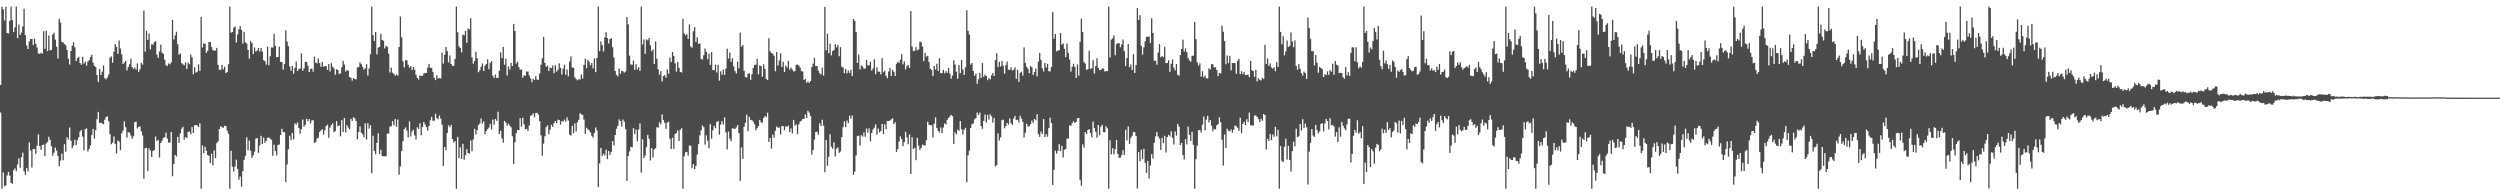 <?xml version="1.0" encoding="UTF-8"?>
<svg xmlns="http://www.w3.org/2000/svg" width="1920" height="150">
  <path d="M0 65.220h1v21.179H0zM1 5.047h1v139.911H1zM2 7.139h1v125.287H2zM3 15.740h1v127.389H3zM4 5.049h1v137.267H4zM5 25.367h1v109.350H5zM6 25.669h1v106.336H6zM7 16.065h1v118.757H7zM8 5.049h1v135.461H8zM9 15.424h1v125.738H9zM10 24.625h1v106.136H10zM11 20.943h1v108.412H11zM12 5.047h1v126.420H12zM13 29.299h1v97.086H13zM14 18.880h1v102.737H14zM15 26.793h1v102.039H15zM16 25.047h1v95.731H16zM17 20.267h1v96.997H17zM18 6.727h1v124.786H18zM19 27.036h1v107.210H19zM20 34.937h1v94.136H20zM21 37.630h1v94.006H21zM22 31.760h1v77.656H22zM23 29.890h1v85.763H23zM24 29.906h1v98.778H24zM25 34.586h1v79.879H25zM26 29.711h1v84.825H26zM27 33.657h1v84.507H27zM28 36.486h1v75.386H28zM29 40.995h1v62.222H29zM30 41.428h1v70.753H30zM31 40.443h1v74.564H31zM32 41.240h1v70.131H32zM33 23.955h1v87.033H33zM34 37.424h1v82.461H34zM35 23.611h1v86.644H35zM36 39.283h1v69.702H36zM37 27.225h1v77.830H37zM38 38.569h1v68.888H38zM39 38.470h1v73.852H39zM40 26.612h1v92.994H40zM41 25.111h1v92.124H41zM42 30.412h1v82.900H42zM43 35.902h1v79.821H43zM44 44.948h1v74.830H44zM45 14.440h1v113.266H45zM46 17.274h1v106.139H46zM47 32.185h1v85.839H47zM48 32.632h1v90.419H48zM49 33.755h1v77.004H49zM50 34.829h1v81.721H50zM51 38.420h1v67.036H51zM52 45.026h1v62.186H52zM53 49.551h1v48.379H53zM54 39.221h1v68.899H54zM55 35.065h1v78.741H55zM56 32.476h1v79.373H56zM57 36.420h1v70.888H57zM58 46.834h1v64.646H58zM59 44.698h1v62.996H59zM60 43.639h1v61.829H60zM61 48.363h1v52.653H61zM62 49.736h1v50.101H62zM63 43.632h1v61.273H63zM64 48.864h1v66.663H64zM65 47.237h1v51.932H65zM66 50.400h1v48.164H66zM67 47.276h1v69.050H67zM68 46.303h1v68.123H68zM69 43.826h1v67.823H69zM70 42.014h1v61.726H70zM71 48.070h1v50.941H71zM72 50.544h1v55.965H72zM73 51.528h1v48.434H73zM74 57.536h1v34.028H74zM75 63.050h1v22.859H75zM76 52.876h1v41.586H76zM77 57.555h1v36.651H77zM78 55.030h1v39.741H78zM79 50.274h1v45.225H79zM80 60.123h1v31.845H80zM81 60.926h1v28.911H81zM82 59.402h1v29.899H82zM83 57.140h1v35.928H83zM84 44.215h1v58.883H84zM85 43.320h1v67.453H85zM86 48.255h1v61.362H86zM87 39.713h1v65.024H87zM88 33.911h1v76.606H88zM89 36.102h1v81.774H89zM90 41.345h1v66.590H90zM91 31.149h1v77.590H91zM92 37.196h1v78.093H92zM93 41.737h1v60.600H93zM94 49.221h1v51.012H94zM95 48.074h1v45.166H95zM96 46.813h1v50.874H96zM97 54.128h1v51.591H97zM98 51.530h1v49.973H98zM99 49.345h1v52.499H99zM100 45.055h1v58.970H100zM101 51.492h1v55.031H101zM102 52.963h1v51.781H102zM103 51.908h1v41.952H103zM104 53.416h1v39.963H104zM105 48.772h1v49.851H105zM106 55.199h1v42.353H106zM107 53.270h1v43.729H107zM108 48.253h1v52.634H108zM109 49.681h1v54.349H109zM110 8.084h1v129.176H110zM111 39.695h1v74.145H111zM112 23.705h1v89.876H112zM113 30.595h1v100.849H113zM114 25.774h1v88.203H114zM115 37.944h1v77.716H115zM116 34.010h1v86.560H116zM117 34.371h1v81.630H117zM118 32.419h1v82.760H118zM119 31.609h1v73.293H119zM120 41.924h1v66.535H120zM121 44.458h1v63.014H121zM122 39.491h1v81.483H122zM123 34.268h1v75.564H123zM124 40.411h1v67.594H124zM125 41.423h1v64.415H125zM126 45.884h1v59.460H126zM127 50.024h1v51.870H127zM128 50.784h1v55.729H128zM129 48.711h1v60.829H129zM130 49.402h1v60.121H130zM131 47.857h1v53.523H131zM132 15.367h1v120.025H132zM133 30.297h1v95.777H133zM134 27.175h1v91.836H134zM135 24.390h1v95.759H135zM136 33.923h1v71.185H136zM137 42.007h1v67.842H137zM138 41.071h1v61.403H138zM139 48.477h1v50.346H139zM140 49.365h1v48.011H140zM141 50.173h1v57.096H141zM142 47.916h1v57.285H142zM143 52.950h1v53.115H143zM144 48.015h1v53.282H144zM145 49.283h1v51.767H145zM146 41.883h1v61.254H146zM147 44.019h1v53.465H147zM148 57.037h1v45.042H148zM149 51.611h1v44.633H149zM150 55.758h1v40.268H150zM151 55.021h1v41.316H151zM152 49.388h1v48.192H152zM153 54.474h1v40.240H153zM154 13.039h1v131.920H154zM155 36.456h1v75.280H155zM156 33.204h1v84.365H156zM157 33.733h1v79.002H157zM158 40.601h1v75.267H158zM159 38.958h1v80.158H159zM160 32.327h1v87.391H160zM161 32.275h1v92.948H161zM162 35.948h1v82.140H162zM163 38.493h1v88.419H163zM164 38.940h1v76.567H164zM165 38.770h1v82.651H165zM166 36.758h1v73.152H166zM167 49.839h1v58.698H167zM168 53.627h1v45.441H168zM169 53.602h1v43.321H169zM170 49.796h1v47.956H170zM171 53.263h1v44.884H171zM172 51.237h1v45.331H172zM173 56.069h1v40.794H173zM174 55.357h1v44.987H174zM175 49.310h1v53.463H175zM176 5.047h1v139.911H176zM177 25.024h1v90.773H177zM178 24.532h1v103.532H178zM179 21.311h1v110.440H179zM180 20.238h1v107.640H180zM181 32.597h1v90.032H181zM182 26.427h1v103.246H182zM183 22.412h1v115.567H183zM184 20.080h1v115.445H184zM185 22.959h1v120.380H185zM186 33.456h1v98.016H186zM187 24.477h1v98.247H187zM188 32.515h1v87.201H188zM189 33.469h1v71.938H189zM190 38.271h1v77.256H190zM191 45.078h1v62.909H191zM192 31.526h1v84.241H192zM193 33.085h1v88.093H193zM194 41.451h1v77.901H194zM195 36.525h1v79.890H195zM196 39.537h1v66.910H196zM197 38.811h1v67.153H197zM198 36.758h1v80.568H198zM199 39.510h1v72.140H199zM200 36.926h1v67.361H200zM201 39.555h1v71.076H201zM202 46.216h1v59.485H202zM203 47.005h1v62.669H203zM204 49.674h1v58.425H204zM205 35.811h1v70.030H205zM206 50.107h1v55.512H206zM207 43.211h1v63.250H207zM208 36.477h1v70.840H208zM209 36.559h1v83.049H209zM210 26.010h1v85.088H210zM211 35.211h1v80.790H211zM212 43.957h1v75.317H212zM213 43.730h1v67.638H213zM214 35.712h1v75.219H214zM215 47.436h1v56.182H215zM216 47.752h1v51.160H216zM217 53.503h1v47.894H217zM218 49.043h1v52.545H218zM219 23.229h1v116.549H219zM220 31.961h1v94.360H220zM221 35.536h1v79.151H221zM222 51.118h1v53.134H222zM223 54.263h1v53.381H223zM224 50.613h1v51.556H224zM225 56.673h1v50.376H225zM226 52.032h1v42.756H226zM227 47.321h1v48.455H227zM228 54.565h1v39.496H228zM229 53.080h1v45.180H229zM230 52.597h1v50.103H230zM231 41.064h1v58.189H231zM232 54.357h1v37.455H232zM233 52.455h1v44.832H233zM234 47.575h1v48.217H234zM235 47.397h1v43.847H235zM236 50.427h1v42.644H236zM237 55.314h1v36.136H237zM238 52.961h1v41.836H238zM239 52.565h1v39.929H239zM240 55.039h1v37.233H240zM241 43.446h1v66.388H241zM242 48.033h1v61.042H242zM243 48.706h1v57.643H243zM244 44.975h1v60.829H244zM245 48.457h1v52.799H245zM246 51.297h1v48.913H246zM247 47.591h1v51.616H247zM248 51.265h1v52.092H248zM249 50.784h1v49.203H249zM250 50.720h1v46.097H250zM251 53.577h1v42.206H251zM252 49.228h1v56.548H252zM253 54.886h1v43.097H253zM254 48.466h1v47.587H254zM255 51.210h1v43.470H255zM256 52.576h1v48.940H256zM257 57.333h1v43.383H257zM258 53.194h1v39.867H258zM259 53.719h1v43.232H259zM260 56.841h1v39.531H260zM261 56.310h1v48.377H261zM262 51.665h1v40.632H262zM263 46.692h1v54.655H263zM264 49.603h1v41.021H264zM265 54.955h1v46.807H265zM266 53.705h1v42.461H266zM267 54.321h1v43.648H267zM268 59.189h1v40.208H268zM269 59.715h1v31.479H269zM270 61.963h1v30.927H270zM271 59.905h1v30.137H271zM272 60.702h1v30.252H272zM273 60.905h1v32.049H273zM274 51.867h1v55.056H274zM275 51.448h1v49.844H275zM276 47.958h1v49.119H276zM277 49.299h1v52.600H277zM278 51.398h1v51.726H278zM279 53.499h1v51.932H279zM280 52.512h1v42.195H280zM281 49.345h1v57.814H281zM282 57.987h1v36.610H282zM283 52.558h1v46.233H283zM284 41.608h1v54.664H284zM285 5.049h1v127.951H285zM286 26.985h1v77.322H286zM287 31.441h1v84.440H287zM288 24.580h1v93.937H288zM289 41.789h1v67.938H289zM290 36.562h1v65.809H290zM291 35.950h1v82.392H291zM292 25.921h1v89.073H292zM293 30.652h1v89.217H293zM294 31.286h1v88.792H294zM295 37.161h1v82.905H295zM296 35.088h1v84.921H296zM297 36.037h1v66.651H297zM298 41.164h1v61.380H298zM299 55.653h1v41.637H299zM300 51.988h1v44.928H300zM301 55.838h1v37.217H301zM302 56.893h1v39.428H302zM303 58.163h1v33.294H303zM304 57.145h1v40.201H304zM305 58.118h1v33.758H305zM306 36.152h1v98.025H306zM307 12.650h1v115.168H307zM308 28.736h1v87.175H308zM309 47.086h1v61.463H309zM310 51.766h1v47.368H310zM311 46.282h1v51.611H311zM312 46.346h1v53.951H312zM313 49.736h1v55.624H313zM314 51.945h1v41.289H314zM315 50.727h1v54.095H315zM316 53.721h1v47.137H316zM317 51.441h1v48.148H317zM318 53.469h1v50.646H318zM319 57.445h1v49.742H319zM320 59.777h1v38.036H320zM321 61.105h1v37.908H321zM322 57.925h1v36.828H322zM323 58.340h1v45.555H323zM324 58.269h1v39.261H324zM325 56.529h1v37.173H325zM326 55.987h1v39.611H326zM327 56.035h1v41.607H327zM328 51.858h1v48.364H328zM329 49.026h1v47.745H329zM330 51.995h1v40.371H330zM331 52.219h1v37.542H331zM332 55.179h1v37.533H332zM333 59.708h1v32.978H333zM334 61.521h1v25.834H334zM335 57.781h1v32.893H335zM336 60.249h1v31.325H336zM337 59.958h1v28.750H337zM338 60.294h1v30.867H338zM339 40.508h1v55.250H339zM340 48.791h1v78.719H340zM341 42.231h1v70.636H341zM342 36.159h1v79.224H342zM343 39.292h1v62.863H343zM344 47.923h1v48.363H344zM345 42.661h1v55.104H345zM346 49.171h1v46.713H346zM347 50.587h1v56.233H347zM348 50.574h1v58.867H348zM349 45.266h1v63.072H349zM350 5.047h1v139.911H350zM351 24.728h1v80.380H351zM352 35.550h1v85.963H352zM353 36.809h1v76.347H353zM354 40.180h1v81.868H354zM355 26.564h1v83.891H355zM356 27.150h1v95.651H356zM357 23.785h1v95.424H357zM358 32.874h1v81.730H358zM359 21.870h1v95.628H359zM360 22.568h1v95.447H360zM361 14.010h1v93.879H361zM362 44.009h1v72.170H362zM363 48.898h1v58.155H363zM364 46.918h1v51.980H364zM365 39.672h1v63.671H365zM366 44.817h1v55.116H366zM367 55.522h1v40.515H367zM368 53.950h1v40.902H368zM369 51.144h1v39.885H369zM370 48.745h1v46.152H370zM371 54.552h1v38.684H371zM372 50.452h1v52.701H372zM373 49.113h1v51.492H373zM374 45.495h1v53.658H374zM375 53.128h1v44.875H375zM376 48.262h1v46.846H376zM377 46.928h1v52.586H377zM378 58.173h1v33.674H378zM379 59.924h1v35.798H379zM380 57.248h1v34.141H380zM381 59.823h1v32.989H381zM382 59.775h1v26.015H382zM383 54.252h1v48.705H383zM384 40.219h1v60.284H384zM385 44.570h1v61.691H385zM386 36.065h1v73.559H386zM387 49.665h1v43.170H387zM388 45.007h1v49.121H388zM389 57.969h1v38.615H389zM390 51.073h1v43.967H390zM391 53.300h1v43.170H391zM392 48.310h1v49.510H392zM393 50.686h1v54.090H393zM394 18.324h1v107.567H394zM395 23.808h1v85.411H395zM396 48.788h1v53.511H396zM397 47.433h1v52.394H397zM398 51.558h1v48.414H398zM399 53.577h1v37.214H399zM400 53.359h1v43.900H400zM401 59.702h1v30.712H401zM402 57.909h1v37.588H402zM403 58.104h1v41.225H403zM404 54.911h1v44.010H404zM405 54.948h1v45.610H405zM406 57.941h1v38.462H406zM407 60.233h1v28.707H407zM408 63.137h1v25.262H408zM409 60.507h1v26.487H409zM410 61.402h1v28.668H410zM411 58.521h1v28.302H411zM412 61.166h1v25.406H412zM413 61.311h1v26.686H413zM414 56.463h1v36.580H414zM415 49.791h1v54.161H415zM416 44.765h1v74.814H416zM417 28.324h1v82.035H417zM418 48.278h1v56.386H418zM419 51.308h1v46.406H419zM420 50.359h1v45.894H420zM421 54.488h1v48.604H421zM422 51.901h1v47.695H422zM423 52.304h1v43.481H423zM424 50.327h1v47.075H424zM425 56.216h1v38.309H425zM426 50.045h1v42.886H426zM427 55.025h1v39.659H427zM428 53.609h1v38.247H428zM429 48.690h1v43.516H429zM430 52.016h1v43.699H430zM431 57.241h1v35.667H431zM432 52.739h1v40.751H432zM433 49.683h1v42.177H433zM434 57.417h1v36.146H434zM435 53.371h1v36.757H435zM436 58.660h1v33.873H436zM437 47.189h1v56.214H437zM438 43.334h1v60.831H438zM439 51.883h1v44.713H439zM440 52.068h1v50.261H440zM441 59.335h1v35.441H441zM442 60.759h1v40.257H442zM443 61.679h1v32.202H443zM444 60.867h1v31.124H444zM445 61.038h1v25.873H445zM446 57.202h1v30.687H446zM447 60.246h1v27.997H447zM448 49.869h1v41.936H448zM449 45.019h1v57.860H449zM450 52.361h1v45.756H450zM451 45.930h1v53.360H451zM452 47.408h1v52.788H452zM453 50.130h1v51.554H453zM454 48.399h1v55.866H454zM455 52.471h1v53.237H455zM456 44.886h1v57.178H456zM457 55.383h1v42.534H457zM458 44.513h1v55.676H458zM459 5.047h1v138.686H459zM460 39.278h1v86.226H460zM461 31.771h1v81.849H461zM462 34.644h1v85.193H462zM463 39.409h1v78.705H463zM464 28.722h1v90.650H464zM465 24.774h1v90.240H465zM466 29.258h1v92.976H466zM467 33.376h1v82.621H467zM468 29.890h1v89.107H468zM469 29.375h1v87.295H469zM470 36.230h1v72.167H470zM471 44.167h1v67.517H471zM472 54.604h1v49.149H472zM473 57.429h1v41.463H473zM474 58.694h1v38.089H474zM475 52.647h1v39.043H475zM476 56.703h1v36.221H476zM477 54.327h1v42.950H477zM478 54.767h1v37.102H478zM479 55.769h1v37.720H479zM480 54.904h1v44.315H480zM481 13.152h1v125.768H481zM482 18.679h1v101.048H482zM483 42.757h1v73.470H483zM484 49.519h1v63.294H484zM485 49.660h1v63.482H485zM486 46.465h1v51.977H486zM487 53.625h1v49.373H487zM488 49.290h1v50.222H488zM489 53.270h1v55.253H489zM490 51.563h1v47.942H490zM491 54.430h1v40.352H491zM492 5.047h1v127.532H492zM493 34.133h1v72.801H493zM494 30.235h1v91.234H494zM495 41.327h1v78.114H495zM496 30.260h1v82.769H496zM497 30.965h1v72.637H497zM498 29.192h1v77.420H498zM499 34.765h1v88.487H499zM500 39.379h1v74.456H500zM501 37.928h1v83.081H501zM502 49.207h1v65.590H502zM503 31.915h1v81.952H503zM504 45.181h1v52.584H504zM505 53.206h1v44.768H505zM506 57.413h1v36.548H506zM507 54.630h1v40.863H507zM508 62.450h1v25.480H508zM509 58.376h1v33.825H509zM510 57.681h1v36.651H510zM511 59.653h1v39.270H511zM512 53.327h1v40.803H512zM513 56.516h1v36.965H513zM514 44.183h1v62.465H514zM515 47.699h1v66.743H515zM516 39.880h1v65.841H516zM517 42.961h1v71.353H517zM518 48.692h1v54.232H518zM519 54.916h1v47.128H519zM520 47.672h1v52.444H520zM521 52.103h1v56.208H521zM522 55.190h1v44.434H522zM523 55.678h1v42.822H523zM524 14.436h1v130.522H524zM525 25.589h1v94.443H525zM526 27.203h1v89.805H526zM527 26.239h1v90.396H527zM528 29.945h1v89.593H528zM529 18.789h1v92.996H529zM530 35.671h1v76.212H530zM531 36.610h1v92.358H531zM532 23.991h1v102.122H532zM533 20.801h1v109.039H533zM534 32.236h1v95.120H534zM535 28.578h1v90.078H535zM536 33.815h1v76.915H536zM537 33.344h1v70.664H537zM538 45.232h1v54.848H538zM539 45.696h1v50.634H539zM540 42.428h1v55.262H540zM541 37.283h1v73.806H541zM542 39.830h1v64.166H542zM543 45.463h1v62.625H543zM544 41.235h1v72.538H544zM545 49.809h1v45.454H545zM546 39.979h1v66.514H546zM547 53.767h1v46.436H547zM548 53.982h1v42.680H548zM549 49.711h1v48.789H549zM550 55.659h1v38.048H550zM551 49.887h1v43.069H551zM552 61.892h1v41.509H552zM553 54.703h1v40.996H553zM554 57.330h1v35.683H554zM555 53.277h1v42.291H555zM556 57.516h1v32.632H556zM557 52.709h1v48.954H557zM558 37.363h1v77.446H558zM559 44.930h1v56.132H559zM560 40.281h1v66.285H560zM561 47.440h1v60.961H561zM562 44.719h1v53.829H562zM563 50.979h1v47.805H563zM564 54.675h1v44.328H564zM565 56.342h1v41.524H565zM566 47.395h1v48.581H566zM567 52.464h1v49.716H567zM568 25.028h1v113.926H568zM569 35.948h1v77.230H569zM570 34.573h1v87.382H570zM571 54.266h1v43.058H571zM572 59.193h1v35.077H572zM573 59.587h1v28.512H573zM574 56.536h1v44.271H574zM575 56.374h1v33.385H575zM576 61.276h1v30.650H576zM577 56.950h1v35.360H577zM578 52.247h1v41.199H578zM579 49.821h1v45.665H579zM580 49.596h1v50.488H580zM581 45.190h1v53.275H581zM582 57.030h1v39.714H582zM583 50.345h1v41.687H583zM584 50.697h1v43.305H584zM585 58.930h1v35.180H585zM586 49.388h1v41.169H586zM587 52.879h1v36.164H587zM588 60.562h1v29.490H588zM589 61.436h1v25.150H589zM590 29.327h1v79.661H590zM591 39.425h1v66.514H591zM592 40.714h1v73.369H592zM593 41.251h1v62.046H593zM594 42.810h1v62.914H594zM595 54.737h1v45.674H595zM596 39.947h1v57.205H596zM597 50.276h1v47.931H597zM598 46.484h1v51.325H598zM599 40.901h1v62.307H599zM600 51.350h1v45.390H600zM601 47.399h1v49.522H601zM602 55.238h1v44.795H602zM603 50.317h1v46.702H603zM604 51.865h1v45.521H604zM605 46.793h1v49.629H605zM606 53.460h1v47.899H606zM607 51.865h1v46.761H607zM608 53.421h1v49.071H608zM609 54.813h1v37.260H609zM610 54.657h1v41.843H610zM611 49.782h1v45.738H611zM612 49.617h1v53.497H612zM613 50.230h1v45.376H613zM614 51.881h1v41.579H614zM615 54.607h1v38.084H615zM616 54.911h1v36.466H616zM617 61.391h1v29.915H617zM618 60.503h1v27.400H618zM619 63.499h1v27.153H619zM620 62.551h1v22.570H620zM621 63.748h1v22.685H621zM622 62.292h1v26.732H622zM623 51.535h1v67.272H623zM624 48.910h1v66.393H624zM625 44.465h1v62.770H625zM626 50.739h1v50.719H626zM627 50.636h1v50.467H627zM628 54.286h1v49.210H628zM629 56.223h1v38.547H629zM630 57.246h1v39.643H630zM631 51.956h1v39.982H631zM632 58.038h1v38.579H632zM633 5.212h1v127.065H633zM634 38.615h1v68.940H634zM635 25.903h1v101.451H635zM636 40.810h1v79.604H636zM637 33.513h1v69.556H637zM638 42.524h1v70.197H638zM639 39.164h1v75.070H639zM640 38.496h1v70.861H640zM641 33.927h1v86.155H641zM642 36.349h1v77.828H642zM643 34.458h1v78.812H643zM644 43.217h1v74.184H644zM645 36.214h1v80.151H645zM646 51.194h1v54.138H646zM647 51.901h1v45.841H647zM648 56.147h1v37.024H648zM649 52.979h1v44.651H649zM650 56.394h1v36.182H650zM651 54.243h1v40.341H651zM652 55.996h1v32.831H652zM653 53.620h1v37.503H653zM654 58.333h1v30.339H654zM655 14.616h1v119.664H655zM656 16.024h1v115.754H656zM657 24.591h1v94.738H657zM658 48.402h1v56.159H658zM659 41.865h1v62.312H659zM660 53.334h1v58.487H660zM661 50.283h1v53.477H661zM662 51.054h1v53.841H662zM663 52.750h1v48.991H663zM664 52.629h1v52.344H664zM665 46.035h1v52.705H665zM666 50.127h1v51.833H666zM667 50.196h1v48.402H667zM668 47.349h1v61.128H668zM669 54.199h1v47.958H669zM670 52.565h1v46.926H670zM671 45.580h1v52.419H671zM672 56.992h1v38.567H672zM673 51.723h1v51.573H673zM674 54.955h1v43.804H674zM675 55.069h1v46.592H675zM676 57.133h1v43.539H676zM677 44.662h1v50.581H677zM678 55.424h1v47.620H678zM679 54.305h1v41.163H679zM680 58.239h1v41.007H680zM681 60.006h1v32.852H681zM682 54.902h1v38.123H682zM683 52.233h1v40.281H683zM684 58.262h1v33.420H684zM685 53.606h1v37.237H685zM686 55.140h1v40.076H686zM687 58.315h1v35.640H687zM688 48.946h1v67.787H688zM689 47.330h1v67.132H689zM690 48.351h1v60.325H690zM691 45.820h1v58.876H691zM692 41.590h1v65.251H692zM693 49.388h1v62.820H693zM694 47.138h1v61.978H694zM695 53.318h1v47.887H695zM696 50.775h1v54.740H696zM697 49.885h1v60.911H697zM698 52.123h1v51.218H698zM699 8.489h1v125.129H699zM700 35.767h1v69.645H700zM701 39.301h1v75.111H701zM702 38.905h1v74.488H702zM703 36.175h1v86.851H703zM704 38.676h1v67.191H704zM705 37.944h1v73.809H705zM706 31.940h1v83.225H706zM707 32.391h1v81.165H707zM708 35.774h1v75.312H708zM709 47.024h1v64.596H709zM710 40.627h1v71.209H710zM711 43.478h1v64.207H711zM712 42.858h1v50.657H712zM713 47.660h1v48.102H713zM714 52.881h1v43.321H714zM715 53.886h1v42.293H715zM716 58.482h1v47.103H716zM717 50.638h1v44.406H717zM718 53.410h1v36.761H718zM719 48.940h1v49.265H719zM720 54.602h1v45.928H720zM721 44.691h1v57.114H721zM722 56.197h1v41.676H722zM723 56.184h1v46.024H723zM724 53.636h1v44.312H724zM725 56.275h1v38.487H725zM726 54.597h1v40.973H726zM727 55.975h1v36.084H727zM728 52.235h1v38.411H728zM729 56.451h1v32.925H729zM730 60.409h1v27.805H730zM731 57.999h1v31.261H731zM732 46.335h1v64.200H732zM733 49.484h1v52.197H733zM734 55.021h1v48.201H734zM735 60.452h1v39.078H735zM736 50.040h1v50.469H736zM737 56.168h1v36.782H737zM738 46.156h1v53.104H738zM739 53.373h1v49.975H739zM740 57.550h1v42.110H740zM741 51.734h1v46.450H741zM742 7.892h1v132.081H742zM743 23.721h1v95.500H743zM744 26.514h1v89.185H744zM745 49.599h1v48.691H745zM746 48.459h1v46.983H746zM747 54.588h1v40.190H747zM748 58.202h1v33.507H748zM749 56.401h1v34.353H749zM750 64.318h1v22.133H750zM751 60.951h1v27.473H751zM752 55.962h1v30.584H752zM753 59.875h1v36.935H753zM754 48.441h1v50.430H754zM755 59.045h1v33.822H755zM756 57.365h1v30.600H756zM757 58.438h1v35.642H757zM758 61.601h1v26.574H758zM759 60.036h1v31.760H759zM760 60.970h1v26.812H760zM761 57.806h1v31.508H761zM762 56.019h1v38.153H762zM763 58.356h1v32.232H763zM764 46.058h1v81.680H764zM765 40.862h1v86.011H765zM766 51.508h1v50.993H766zM767 47.456h1v60.433H767zM768 51.091h1v54.365H768zM769 46.788h1v45.601H769zM770 50.505h1v41.359H770zM771 56.502h1v42.058H771zM772 50.072h1v46.764H772zM773 47.234h1v47.157H773zM774 53.506h1v42.277H774zM775 53.794h1v37.132H775zM776 51.698h1v42.921H776zM777 54.163h1v41.673H777zM778 53.577h1v37.452H778zM779 51.649h1v37.338H779zM780 60.519h1v31.774H780zM781 53.613h1v38.306H781zM782 62.876h1v31.245H782zM783 55.980h1v32.884H783zM784 55.000h1v36.194H784zM785 58.040h1v35.553H785zM786 36.401h1v69.148H786zM787 48.289h1v53.662H787zM788 51.343h1v43.710H788zM789 52.803h1v44.424H789zM790 56.186h1v40.794H790zM791 50.736h1v44.539H791zM792 51.766h1v40.870H792zM793 57.591h1v36.734H793zM794 55.298h1v36.022H794zM795 52.611h1v39.805H795zM796 58.603h1v29.169H796zM797 47.328h1v55.805H797zM798 40.638h1v64.491H798zM799 45.875h1v55.173H799zM800 52.455h1v50.483H800zM801 54.874h1v36.638H801zM802 48.365h1v56.871H802zM803 51.890h1v51.151H803zM804 48.985h1v56.031H804zM805 54.675h1v43.747H805zM806 54.870h1v35.475H806zM807 51.496h1v42.959H807zM808 9.313h1v132.719H808zM809 29.679h1v100.788H809zM810 26.044h1v89.668H810zM811 39.457h1v78.535H811zM812 38.752h1v76.960H812zM813 38.622h1v72.119H813zM814 25.326h1v90.760H814zM815 34.248h1v77.853H815zM816 33.369h1v87.556H816zM817 37.553h1v77.512H817zM818 43.854h1v70.483H818zM819 33.499h1v73.074H819zM820 40.620h1v65.791H820zM821 45.795h1v50.533H821zM822 55.000h1v41.598H822zM823 51.270h1v43.319H823zM824 48.940h1v44.175H824zM825 51.327h1v43.099H825zM826 59.832h1v33.921H826zM827 49.471h1v41.403H827zM828 58.136h1v32.493H828zM829 32.167h1v105.933H829zM830 14.335h1v128.368H830zM831 24.699h1v86.152H831zM832 47.688h1v65.690H832zM833 48.891h1v52.646H833zM834 53.787h1v49.064H834zM835 53.057h1v46.855H835zM836 38.985h1v60.181H836zM837 52.904h1v49.345H837zM838 52.377h1v53.136H838zM839 46.257h1v47.079H839zM840 56.422h1v41.991H840zM841 50.766h1v50.339H841zM842 44.744h1v60.984H842zM843 52.089h1v43.912H843zM844 53.790h1v50.071H844zM845 53.641h1v43.701H845zM846 52.615h1v43.177H846zM847 52.707h1v48.730H847zM848 54.863h1v46.718H848zM849 54.625h1v42.399H849zM850 54.623h1v43.971H850zM851 5.049h1v139.908H851zM852 44.101h1v63.623H852zM853 30.400h1v88.141H853zM854 29.466h1v84.330H854zM855 27.200h1v91.316H855zM856 42.371h1v72.129H856zM857 33.943h1v73.582H857zM858 33.174h1v85.113H858zM859 33.115h1v88.142H859zM860 36.264h1v84.775H860zM861 34.135h1v85.079H861zM862 30.336h1v84.983H862zM863 39.297h1v79.680H863zM864 50.782h1v48.894H864zM865 44.614h1v63.200H865zM866 33.813h1v63.335H866zM867 51.556h1v58.936H867zM868 49.583h1v56.278H868zM869 53.696h1v50.549H869zM870 41.634h1v59.627H870zM871 56.005h1v45.509H871zM872 49.981h1v54.452H872zM873 6.187h1v138.558H873zM874 15.360h1v101.355H874zM875 11.613h1v112.167H875zM876 35.200h1v79.684H876zM877 41.860h1v80.414H877zM878 36.401h1v77.874H878zM879 31.677h1v93.401H879zM880 28.269h1v104.507H880zM881 28.310h1v95.276H881zM882 27.914h1v109.220H882zM883 33.094h1v93.964H883zM884 14.097h1v104.326H884zM885 25.420h1v96.333H885zM886 46.616h1v63.021H886zM887 46.573h1v58.203H887zM888 49.706h1v51.572H888zM889 40.372h1v64.486H889zM890 33.879h1v72.554H890zM891 44.046h1v71.124H891zM892 42.908h1v62.863H892zM893 43.936h1v65.990H893zM894 35.976h1v68.324H894zM895 48.468h1v68.629H895zM896 48.317h1v56.995H896zM897 46.289h1v57.235H897zM898 55.174h1v49.655H898zM899 49.008h1v51.792H899zM900 45.618h1v60.291H900zM901 51.853h1v59.094H901zM902 53.996h1v46.993H902zM903 49.146h1v55.029H903zM904 57.408h1v37.752H904zM905 58.145h1v39.126H905zM906 42.359h1v69.068H906zM907 37.560h1v72.254H907zM908 30.444h1v88.675H908zM909 39.521h1v82.896H909zM910 37.184h1v69.750H910zM911 40.079h1v70.831H911zM912 44.712h1v52.541H912zM913 46.328h1v57.221H913zM914 47.422h1v60.911H914zM915 42.840h1v58.409H915zM916 42.723h1v68.496H916zM917 16.843h1v128.112H917zM918 30.098h1v92.174H918zM919 47.916h1v63.971H919zM920 50.253h1v49.751H920zM921 48.656h1v51.325H921zM922 58.850h1v42.918H922zM923 54.668h1v41.085H923zM924 59.276h1v30.179H924zM925 57.962h1v42.124H925zM926 60.049h1v31.762H926zM927 60.260h1v28.682H927zM928 52.487h1v41.634H928zM929 53.407h1v38.821H929zM930 49.265h1v47.320H930zM931 49.393h1v51.419H931zM932 51.798h1v47.150H932zM933 51.579h1v47.862H933zM934 53.792h1v42.449H934zM935 58.404h1v36.947H935zM936 56.001h1v34.127H936zM937 56.417h1v37.414H937zM938 19.720h1v87.606H938zM939 24.392h1v102.728H939zM940 31.572h1v71.673H940zM941 49.368h1v64.315H941zM942 42.613h1v56.187H942zM943 48.534h1v51.904H943zM944 42.913h1v57.954H944zM945 53.998h1v45.372H945zM946 48.376h1v53.532H946zM947 48.457h1v51.112H947zM948 48.544h1v47.867H948zM949 56.618h1v40.426H949zM950 46.660h1v51.467H950zM951 45.147h1v55.262H951zM952 57.017h1v33.381H952zM953 54.739h1v47.585H953zM954 56.918h1v38.265H954zM955 55.284h1v38.244H955zM956 57.637h1v38.528H956zM957 57.552h1v33.994H957zM958 57.179h1v36.503H958zM959 59.308h1v27.159H959zM960 46.854h1v49.476H960zM961 53.888h1v42.307H961zM962 54.579h1v42.005H962zM963 58.967h1v29.741H963zM964 53.636h1v35.054H964zM965 62.496h1v27.327H965zM966 60.077h1v31.428H966zM967 61.265h1v32.447H967zM968 61.800h1v29.348H968zM969 59.647h1v33.136H969zM970 60.690h1v26.841H970zM971 34.408h1v53.957H971zM972 49.212h1v65.626H972zM973 44.852h1v61.687H973zM974 50.697h1v57.590H974zM975 48.727h1v54.072H975zM976 51.812h1v55.894H976zM977 52.716h1v50.563H977zM978 51.663h1v53.330H978zM979 54.668h1v42.763H979zM980 47.765h1v56.965H980zM981 51.421h1v48.272H981zM982 5.049h1v139.908H982zM983 24.458h1v87.638H983zM984 34.012h1v89.549H984zM985 27.777h1v96.633H985zM986 42.567h1v70.240H986zM987 39.503h1v67.079H987zM988 31.199h1v91.309H988zM989 36.097h1v75.949H989zM990 35.232h1v87.663H990zM991 24.957h1v106.846H991zM992 31.940h1v84.111H992zM993 36.321h1v72.486H993zM994 31.007h1v81.389H994zM995 50.558h1v48.254H995zM996 53.570h1v51.735H996zM997 49.230h1v55.425H997zM998 52.860h1v42.328H998zM999 56.181h1v44.141H999zM1000 58.024h1v33.539H1000zM1001 55.009h1v43.399H1001zM1002 56.156h1v38.750H1002zM1003 60.624h1v37.157H1003zM1004 13.396h1v128.320H1004zM1005 21.595h1v94.877H1005zM1006 29.778h1v79.872H1006zM1007 39.336h1v59.787H1007zM1008 39.185h1v64.887H1008zM1009 50.219h1v54.910H1009zM1010 42.293h1v53.744H1010zM1011 48.184h1v51.767H1011zM1012 55.859h1v46.610H1012zM1013 51.318h1v49.643H1013zM1014 52.201h1v42.859H1014zM1015 53.194h1v41.499H1015zM1016 59.187h1v41.801H1016zM1017 57.003h1v37.755H1017zM1018 57.703h1v33.696H1018zM1019 54.776h1v38.153H1019zM1020 57.424h1v42.042H1020zM1021 53.858h1v36.981H1021zM1022 55.090h1v41.160H1022zM1023 48.940h1v47.022H1023zM1024 57.475h1v39.636H1024zM1025 46.882h1v58.011H1025zM1026 49.670h1v51.868H1026zM1027 50.333h1v58.725H1027zM1028 56.168h1v41.607H1028zM1029 55.936h1v49.094H1029zM1030 56.104h1v37.521H1030zM1031 59.344h1v37.272H1031zM1032 60.436h1v38.171H1032zM1033 51.521h1v48.505H1033zM1034 57.960h1v37.551H1034zM1035 55.428h1v35.827H1035zM1036 58.328h1v32.811H1036zM1037 40.551h1v84.203H1037zM1038 36.349h1v81.829H1038zM1039 36.390h1v67.915H1039zM1040 47.042h1v52.744H1040zM1041 36.317h1v65.585H1041zM1042 47.859h1v44.513H1042zM1043 52.469h1v50.250H1043zM1044 50.924h1v50.536H1044zM1045 52.057h1v54.113H1045zM1046 47.539h1v49.334H1046zM1047 5.049h1v136.324H1047zM1048 25.275h1v99.627H1048zM1049 23.795h1v108.343H1049zM1050 32.041h1v79.338H1050zM1051 40.409h1v72.630H1051zM1052 36.452h1v91.916H1052zM1053 37.868h1v76.629H1053zM1054 31.474h1v84.823H1054zM1055 21.474h1v104.230H1055zM1056 24.358h1v89.034H1056zM1057 30.297h1v80.215H1057zM1058 19.872h1v91.368H1058zM1059 45.886h1v70.273H1059zM1060 50.729h1v64.049H1060zM1061 53.121h1v45.692H1061zM1062 38.953h1v63.419H1062zM1063 48.706h1v50.865H1063zM1064 46.516h1v55.573H1064zM1065 49.301h1v44.571H1065zM1066 52.956h1v46.901H1066zM1067 49.892h1v48.563H1067zM1068 55.067h1v50.467H1068zM1069 46.367h1v55.019H1069zM1070 47.482h1v52.683H1070zM1071 51.368h1v42.312H1071zM1072 59.775h1v34.985H1072zM1073 54.197h1v47.581H1073zM1074 55.264h1v37.295H1074zM1075 53.826h1v48.606H1075zM1076 53.020h1v39.867H1076zM1077 55.087h1v41.012H1077zM1078 57.976h1v32.483H1078zM1079 57.873h1v41.232H1079zM1080 45.392h1v69.281H1080zM1081 43.105h1v63.616H1081zM1082 52.272h1v57.460H1082zM1083 53.703h1v48.670H1083zM1084 54.831h1v48.094H1084zM1085 54.373h1v41.820H1085zM1086 51.576h1v45.846H1086zM1087 51.215h1v43.623H1087zM1088 57.349h1v37.885H1088zM1089 56.770h1v36.910H1089zM1090 54.884h1v35.450H1090zM1091 11.984h1v112.534H1091zM1092 30.627h1v94.910H1092zM1093 23.962h1v90.890H1093zM1094 48.576h1v52.065H1094zM1095 45.101h1v52.048H1095zM1096 49.876h1v42.751H1096zM1097 50.182h1v44.090H1097zM1098 54.192h1v36.667H1098zM1099 52.551h1v40.307H1099zM1100 54.295h1v35.747H1100zM1101 53.661h1v33.815H1101zM1102 55.405h1v45.107H1102zM1103 51.187h1v44.218H1103zM1104 53.677h1v40.094H1104zM1105 49.095h1v48.757H1105zM1106 57.239h1v31.563H1106zM1107 55.325h1v37.054H1107zM1108 55.101h1v39.453H1108zM1109 53.327h1v35.759H1109zM1110 59.278h1v31.474H1110zM1111 59.999h1v31.689H1111zM1112 58.958h1v30.231H1112zM1113 39.466h1v77.993H1113zM1114 42.352h1v69.462H1114zM1115 39.642h1v63.630H1115zM1116 39.116h1v64.971H1116zM1117 52.192h1v57.455H1117zM1118 50.656h1v46.578H1118zM1119 48.035h1v55.118H1119zM1120 49.754h1v46.262H1120zM1121 47.889h1v51.737H1121zM1122 51.670h1v49.268H1122zM1123 53.391h1v46.706H1123zM1124 52.368h1v44.992H1124zM1125 51.663h1v48.137H1125zM1126 50.723h1v48.794H1126zM1127 51.954h1v44.587H1127zM1128 49.759h1v42.637H1128zM1129 58.079h1v33.465H1129zM1130 58.367h1v35.340H1130zM1131 58.452h1v37.764H1131zM1132 53.007h1v42.252H1132zM1133 51.785h1v46.361H1133zM1134 55.225h1v41.396H1134zM1135 47.498h1v56.242H1135zM1136 51.599h1v50.211H1136zM1137 53.252h1v41.394H1137zM1138 55.490h1v36.285H1138zM1139 57.120h1v39.300H1139zM1140 58.953h1v35.242H1140zM1141 55.463h1v39.538H1141zM1142 62.512h1v36.771H1142zM1143 59.285h1v32.996H1143zM1144 64.433h1v23.960H1144zM1145 62.595h1v29.226H1145zM1146 37.283h1v74.266H1146zM1147 31.437h1v81.071H1147zM1148 41.597h1v64.143H1148zM1149 41.100h1v59.309H1149zM1150 47.974h1v49.652H1150zM1151 44.946h1v54.914H1151zM1152 48.399h1v51.387H1152zM1153 48.548h1v50.890H1153zM1154 55.151h1v41.103H1154zM1155 46.410h1v58.727H1155zM1156 5.049h1v139.908H1156zM1157 35.671h1v84.699H1157zM1158 25.413h1v104.402H1158zM1159 30.215h1v91.330H1159zM1160 31.753h1v90.971H1160zM1161 41.972h1v80.927H1161zM1162 38.166h1v82.591H1162zM1163 22.623h1v98.315H1163zM1164 34.204h1v89.508H1164zM1165 34.637h1v89.085H1165zM1166 29.762h1v96.008H1166zM1167 27.427h1v94.179H1167zM1168 35.468h1v82.426H1168zM1169 44.080h1v61.932H1169zM1170 44.472h1v49.357H1170zM1171 47.701h1v51.739H1171zM1172 52.755h1v41.220H1172zM1173 53.503h1v39.453H1173zM1174 59.301h1v35.477H1174zM1175 60.420h1v33.793H1175zM1176 54.570h1v47.462H1176zM1177 58.635h1v32.277H1177zM1178 5.049h1v124.108H1178zM1179 10.357h1v134.603H1179zM1180 23.502h1v102.188H1180zM1181 37.566h1v70.703H1181zM1182 48.974h1v63.319H1182zM1183 45.396h1v63.717H1183zM1184 48.189h1v63.360H1184zM1185 53.158h1v52.950H1185zM1186 45.204h1v60.396H1186zM1187 48.047h1v52.797H1187zM1188 53.247h1v58.741H1188zM1189 11.469h1v130.449H1189zM1190 39.194h1v88.084H1190zM1191 30.773h1v95.763H1191zM1192 16.118h1v102.662H1192zM1193 40.121h1v69.718H1193zM1194 44.000h1v71.357H1194zM1195 29.567h1v83.593H1195zM1196 33.810h1v81.765H1196zM1197 41.860h1v70.391H1197zM1198 30.746h1v85.667H1198zM1199 40.528h1v66.738H1199zM1200 31.641h1v77.890H1200zM1201 42.327h1v67.361H1201zM1202 49.633h1v59.723H1202zM1203 54.753h1v39.226H1203zM1204 52.709h1v41.604H1204zM1205 59.562h1v32.103H1205zM1206 54.359h1v42.181H1206zM1207 55.321h1v38.569H1207zM1208 54.202h1v40.728H1208zM1209 55.904h1v41.041H1209zM1210 53.822h1v43.729H1210zM1211 34.577h1v88.322H1211zM1212 23.202h1v95.239H1212zM1213 37.452h1v67.601H1213zM1214 51.679h1v61.245H1214zM1215 41.258h1v65.253H1215zM1216 41.142h1v66.333H1216zM1217 44.472h1v57.171H1217zM1218 38.500h1v70.092H1218zM1219 50.533h1v55.374H1219zM1220 50.549h1v54.770H1220zM1221 50.507h1v53.079H1221zM1222 5.047h1v139.908H1222zM1223 12.659h1v113.863H1223zM1224 13.667h1v117.214H1224zM1225 6.132h1v132.612H1225zM1226 16.257h1v116.487H1226zM1227 26.646h1v93.202H1227zM1228 10.561h1v107.880H1228zM1229 11.263h1v115.662H1229zM1230 14.523h1v108.979H1230zM1231 24.500h1v108.510H1231zM1232 24.314h1v109.414H1232zM1233 19.114h1v100.410H1233zM1234 17.871h1v100.023H1234zM1235 36.081h1v74.559H1235zM1236 43.336h1v64.665H1236zM1237 31.316h1v86.857H1237zM1238 15.230h1v92.208H1238zM1239 30.727h1v78.807H1239zM1240 24.667h1v89.022H1240zM1241 24.758h1v88.514H1241zM1242 28.393h1v78.366H1242zM1243 35.751h1v77.443H1243zM1244 40.700h1v67.844H1244zM1245 34.227h1v74.752H1245zM1246 41.860h1v72.806H1246zM1247 39.253h1v72.124H1247zM1248 48.466h1v57.418H1248zM1249 52.020h1v44.978H1249zM1250 54.208h1v43.426H1250zM1251 51.086h1v46.260H1251zM1252 41.899h1v56.367H1252zM1253 51.297h1v43.067H1253zM1254 56.339h1v41.305H1254zM1255 35.644h1v77.084H1255zM1256 43.469h1v61.037H1256zM1257 33.939h1v71.856H1257zM1258 49.093h1v50.726H1258zM1259 44.625h1v67.318H1259zM1260 36.395h1v81.323H1260zM1261 34.969h1v80.728H1261zM1262 40.794h1v65.370H1262zM1263 50.089h1v59.572H1263zM1264 45.559h1v65.074H1264zM1265 26.587h1v102.140H1265zM1266 23.502h1v104.880H1266zM1267 34.710h1v98.279H1267zM1268 40.684h1v80.295H1268zM1269 46.733h1v66.352H1269zM1270 46.445h1v63.646H1270zM1271 38.489h1v78.105H1271zM1272 44.733h1v64.472H1272zM1273 43.140h1v69.018H1273zM1274 38.436h1v81.401H1274zM1275 45.122h1v73.040H1275zM1276 42.975h1v67.221H1276zM1277 43.748h1v72.861H1277zM1278 46.436h1v64.493H1278zM1279 48.820h1v68.675H1279zM1280 38.420h1v71.000H1280zM1281 45.564h1v64.672H1281zM1282 49.571h1v65.825H1282zM1283 42.345h1v68.423H1283zM1284 48.804h1v61.678H1284zM1285 54.712h1v48.673H1285zM1286 47.541h1v48.917H1286zM1287 16.063h1v111.879H1287zM1288 22.083h1v111.248H1288zM1289 33.529h1v88.336H1289zM1290 38.537h1v79.030H1290zM1291 39.070h1v68.425H1291zM1292 51.144h1v51.994H1292zM1293 46.726h1v66.361H1293zM1294 52.171h1v46.633H1294zM1295 49.910h1v56.681H1295zM1296 38.599h1v63.728H1296zM1297 45.634h1v62.232H1297zM1298 44.094h1v65.644H1298zM1299 42.307h1v64.136H1299zM1300 46.028h1v61.263H1300zM1301 53.519h1v45.003H1301zM1302 46.850h1v56.526H1302zM1303 50.313h1v48.027H1303zM1304 50.139h1v46.525H1304zM1305 47.374h1v49.329H1305zM1306 39.924h1v58.981H1306zM1307 49.912h1v56.562H1307zM1308 45.733h1v59.004H1308zM1309 31.059h1v80.657H1309zM1310 36.749h1v73.161H1310zM1311 39.361h1v71.474H1311zM1312 37.134h1v69.528H1312zM1313 43.568h1v64.960H1313zM1314 48.045h1v63.179H1314zM1315 46.328h1v58.572H1315zM1316 45.557h1v54.916H1316zM1317 46.417h1v52.872H1317zM1318 42.483h1v56.448H1318zM1319 47.168h1v50.149H1319zM1320 37.239h1v75.372H1320zM1321 33.121h1v76.864H1321zM1322 36.747h1v81.717H1322zM1323 40.450h1v82.410H1323zM1324 39.095h1v79.952H1324zM1325 38.626h1v75.839H1325zM1326 40.235h1v68.382H1326zM1327 44.870h1v75.473H1327zM1328 40.636h1v73.152H1328zM1329 35.728h1v72.531H1329zM1330 41.787h1v74.074H1330zM1331 5.049h1v136.754H1331zM1332 13.328h1v122.184H1332zM1333 31.549h1v91.140H1333zM1334 29.892h1v89.096H1334zM1335 31.004h1v91.076H1335zM1336 25.095h1v92.472H1336zM1337 35.909h1v95.505H1337zM1338 22.002h1v103.049H1338zM1339 19.656h1v111.664H1339zM1340 33.398h1v82.763H1340zM1341 34.046h1v81.053H1341zM1342 37.404h1v88.549H1342zM1343 33.174h1v74.530H1343zM1344 40.551h1v63.337H1344zM1345 43.712h1v57.093H1345zM1346 48.557h1v52.014H1346zM1347 48.159h1v54.031H1347zM1348 53.638h1v43.046H1348zM1349 56.724h1v36.017H1349zM1350 55.280h1v38.759H1350zM1351 27.502h1v89.359H1351zM1352 22.680h1v106.194H1352zM1353 5.049h1v128.084H1353zM1354 21.785h1v102.435H1354zM1355 29.306h1v80.403H1355zM1356 34.614h1v77.679H1356zM1357 35.092h1v73.545H1357zM1358 50.127h1v56.429H1358zM1359 36.674h1v67.743H1359zM1360 43.229h1v60.272H1360zM1361 37.086h1v72.087H1361zM1362 49.081h1v58.222H1362zM1363 34.531h1v75.777H1363zM1364 40.780h1v71.106H1364zM1365 40.833h1v71.392H1365zM1366 49.139h1v57.608H1366zM1367 36.964h1v75.447H1367zM1368 42.323h1v67.899H1368zM1369 48.207h1v58.080H1369zM1370 47.118h1v54.388H1370zM1371 47.724h1v48.956H1371zM1372 45.790h1v61.666H1372zM1373 49.775h1v52.326H1373zM1374 26.518h1v85.331H1374zM1375 39.926h1v71.994H1375zM1376 36.839h1v80.220H1376zM1377 34.069h1v67.766H1377zM1378 48.132h1v59.043H1378zM1379 46.777h1v58.714H1379zM1380 46.896h1v52.534H1380zM1381 48.972h1v51.506H1381zM1382 48.734h1v50.771H1382zM1383 45.545h1v54.594H1383zM1384 50.679h1v47.315H1384zM1385 42.856h1v53.548H1385zM1386 26.248h1v95.855H1386zM1387 33.282h1v87.624H1387zM1388 30.656h1v87.867H1388zM1389 37.587h1v71.195H1389zM1390 40.505h1v63.831H1390zM1391 43.819h1v62.884H1391zM1392 39.109h1v77.217H1392zM1393 39.368h1v73.820H1393zM1394 37.733h1v74.987H1394zM1395 33.723h1v76.649H1395zM1396 5.047h1v139.911H1396zM1397 25.710h1v105.454H1397zM1398 19.059h1v111.019H1398zM1399 28.159h1v84.754H1399zM1400 31.123h1v96.201H1400zM1401 22.625h1v95.056H1401zM1402 24.023h1v108.068H1402zM1403 23.952h1v105.834H1403zM1404 6.150h1v117.814H1404zM1405 23.353h1v97.368H1405zM1406 22.071h1v98.558H1406zM1407 32.293h1v90.183H1407zM1408 31.725h1v92.033H1408zM1409 33.854h1v83.703H1409zM1410 46.113h1v62.001H1410zM1411 44.463h1v65.699H1411zM1412 42.629h1v62.204H1412zM1413 47.678h1v55.232H1413zM1414 50.942h1v59.533H1414zM1415 49.207h1v59.437H1415zM1416 48.182h1v63.301H1416zM1417 44.071h1v61.852H1417zM1418 41.006h1v71.657H1418zM1419 38.086h1v69.895H1419zM1420 45.932h1v67.274H1420zM1421 48.894h1v53.973H1421zM1422 46.593h1v61.751H1422zM1423 41.794h1v63.502H1423zM1424 49.443h1v52.740H1424zM1425 52.158h1v49.874H1425zM1426 27.594h1v80.119H1426zM1427 39.482h1v85.649H1427zM1428 41.865h1v72.678H1428zM1429 30.579h1v92.413H1429zM1430 35.488h1v83.321H1430zM1431 38.161h1v79.320H1431zM1432 36.992h1v84.626H1432zM1433 46.397h1v53.083H1433zM1434 52.407h1v48.357H1434zM1435 42.567h1v61.554H1435zM1436 45.648h1v60.121H1436zM1437 40.846h1v64.983H1437zM1438 46.458h1v63.923H1438zM1439 31.920h1v85.754H1439zM1440 19.217h1v110.222H1440zM1441 14.548h1v107.304H1441zM1442 38.120h1v72.289H1442zM1443 49.152h1v68.325H1443zM1444 49.095h1v54.784H1444zM1445 43.526h1v63.703H1445zM1446 53.011h1v41.083H1446zM1447 54.369h1v42.433H1447zM1448 57.140h1v33.241H1448zM1449 52.167h1v47.029H1449zM1450 42.018h1v63.825H1450zM1451 41.446h1v67.675H1451zM1452 40.244h1v74.127H1452zM1453 36.976h1v70.368H1453zM1454 42.263h1v69.650H1454zM1455 45.737h1v67.560H1455zM1456 51.585h1v50.785H1456zM1457 44.419h1v57.578H1457zM1458 51.366h1v50.955H1458zM1459 47.466h1v60.440H1459zM1460 48.793h1v53.044H1460zM1461 42.670h1v66.986H1461zM1462 24.953h1v91.190H1462zM1463 30.020h1v85.253H1463zM1464 43.053h1v77.116H1464zM1465 31.579h1v88.801H1465zM1466 29.517h1v76.731H1466zM1467 47.633h1v51.302H1467zM1468 44.879h1v66.345H1468zM1469 28.830h1v88.002H1469zM1470 31.652h1v79.652H1470zM1471 44.225h1v73.040H1471zM1472 43.918h1v59.167H1472zM1473 38.226h1v67.642H1473zM1474 49.276h1v62.671H1474zM1475 33.975h1v77.473H1475zM1476 37.832h1v75.335H1476zM1477 42.810h1v67.004H1477zM1478 40.292h1v67.189H1478zM1479 43.401h1v65.541H1479zM1480 42.538h1v61.591H1480zM1481 43.222h1v55.207H1481zM1482 40.816h1v60.538H1482zM1483 50.118h1v55.576H1483zM1484 41.297h1v64.672H1484zM1485 40.849h1v56.908H1485zM1486 48.269h1v49.993H1486zM1487 34.678h1v71.494H1487zM1488 34.875h1v65.575H1488zM1489 40.741h1v64.745H1489zM1490 42.462h1v58.272H1490zM1491 37.202h1v60.936H1491zM1492 38.262h1v63.776H1492zM1493 28.402h1v73.238H1493zM1494 16.729h1v112.888H1494zM1495 25.198h1v94.337H1495zM1496 30.450h1v88.629H1496zM1497 25.234h1v98.901H1497zM1498 42.666h1v73.150H1498zM1499 37.733h1v68.288H1499zM1500 42.155h1v72.744H1500zM1501 47.472h1v71.969H1501zM1502 39.400h1v71.254H1502zM1503 30.425h1v78.288H1503zM1504 37.122h1v70.719H1504zM1505 5.049h1v133.268H1505zM1506 31.860h1v92.367H1506zM1507 30.627h1v95.317H1507zM1508 32.076h1v83.834H1508zM1509 31.016h1v88.279H1509zM1510 16.013h1v101.728H1510zM1511 28.271h1v98.755H1511zM1512 25.481h1v100.369H1512zM1513 29.031h1v110.904H1513zM1514 13.467h1v111.410H1514zM1515 21.156h1v94.136H1515zM1516 37.077h1v86.963H1516zM1517 29.079h1v98.691H1517zM1518 35.992h1v83.772H1518zM1519 25.369h1v97.842H1519zM1520 28.168h1v90.286H1520zM1521 33.456h1v85.221H1521zM1522 38.029h1v75.843H1522zM1523 40.487h1v75.885H1523zM1524 43.987h1v66.393H1524zM1525 31.677h1v75.754H1525zM1526 40.334h1v62.582H1526zM1527 5.047h1v139.718H1527zM1528 6.196h1v119.471H1528zM1529 29.153h1v87.858H1529zM1530 27.807h1v89.478H1530zM1531 35.468h1v86.340H1531zM1532 38.523h1v74.472H1532zM1533 30.766h1v80.650H1533zM1534 39.180h1v70.439H1534zM1535 36.722h1v75.894H1535zM1536 42.803h1v74.328H1536zM1537 41.915h1v63.076H1537zM1538 36.651h1v71.991H1538zM1539 41.679h1v70.405H1539zM1540 42.888h1v66.578H1540zM1541 45.408h1v61.170H1541zM1542 43.217h1v58.860H1542zM1543 40.984h1v67.388H1543zM1544 37.935h1v65.463H1544zM1545 50.221h1v58.249H1545zM1546 36.587h1v69.874H1546zM1547 45.184h1v55.294H1547zM1548 24.424h1v108.361H1548zM1549 14.898h1v130.060H1549zM1550 30.178h1v83.381H1550zM1551 32.693h1v93.877H1551zM1552 19.244h1v99.982H1552zM1553 27.779h1v90.751H1553zM1554 39.388h1v74.960H1554zM1555 34.689h1v82.499H1555zM1556 28.917h1v88.082H1556zM1557 19.780h1v91.961H1557zM1558 29.636h1v88.100H1558zM1559 34.859h1v89.346H1559zM1560 18.329h1v111.115H1560zM1561 33.916h1v81.357H1561zM1562 38.367h1v74.205H1562zM1563 32.627h1v74.323H1563zM1564 32.574h1v80.735H1564zM1565 45.087h1v71.911H1565zM1566 36.669h1v70.453H1566zM1567 37.601h1v73.660H1567zM1568 45.781h1v70.893H1568zM1569 43.920h1v73.443H1569zM1570 36.436h1v69.821H1570zM1571 62.750h1v26.793H1571zM1572 58.871h1v30.197H1572zM1573 55.211h1v33.985H1573zM1574 58.040h1v34.106H1574zM1575 60.297h1v30.542H1575zM1576 55.110h1v35.745H1576zM1577 59.550h1v33.557H1577zM1578 59.097h1v36.324H1578zM1579 58.228h1v37.512H1579zM1580 56.186h1v43.124H1580zM1581 58.507h1v35.963H1581zM1582 57.069h1v38.483H1582zM1583 56.486h1v34.960H1583zM1584 58.878h1v30.934H1584zM1585 60.867h1v30.133H1585zM1586 53.490h1v38.457H1586zM1587 57.278h1v32.200H1587zM1588 52.460h1v38.343H1588zM1589 55.968h1v35.672H1589zM1590 54.032h1v34.353H1590zM1591 57.280h1v30.252H1591zM1592 58.653h1v28.130H1592zM1593 61.095h1v29.158H1593zM1594 64.254h1v24.923H1594zM1595 61.402h1v31.067H1595zM1596 59.525h1v34.823H1596zM1597 61.471h1v31.955H1597zM1598 63.364h1v28.776H1598zM1599 63.593h1v26.569H1599zM1600 58.678h1v29.936H1600zM1601 60.532h1v27.736H1601zM1602 62.080h1v28.112H1602zM1603 62.595h1v26.274H1603zM1604 60.363h1v28.414H1604zM1605 56.854h1v32.605H1605zM1606 59.143h1v32.765H1606zM1607 58.493h1v34.745H1607zM1608 55.744h1v35.294H1608zM1609 61.542h1v28.817H1609zM1610 57.030h1v35.285H1610zM1611 60.310h1v31.382H1611zM1612 55.458h1v35.974H1612zM1613 50.086h1v42.948H1613zM1614 55.602h1v33.216H1614zM1615 62.254h1v27.327H1615zM1616 61.709h1v27.340H1616zM1617 60.308h1v28.929H1617zM1618 62.025h1v26.207H1618zM1619 60.489h1v29.261H1619zM1620 63.167h1v24.367H1620zM1621 63.334h1v22.632H1621zM1622 67.598h1v15.127H1622zM1623 67.264h1v15.125H1623zM1624 66.149h1v15.740H1624zM1625 67.603h1v14.598H1625zM1626 65.865h1v17.528H1626zM1627 67.088h1v16.970H1627zM1628 68.587h1v12.291H1628zM1629 68.353h1v13.637H1629zM1630 69.841h1v10.165H1630zM1631 68.493h1v13.859H1631zM1632 69.237h1v13.291H1632zM1633 69.214h1v14.186H1633zM1634 67.820h1v14.965H1634zM1635 69.997h1v12.429H1635zM1636 68.472h1v12.953H1636zM1637 67.774h1v15.031H1637zM1638 66.403h1v15.891H1638zM1639 63.544h1v20.504H1639zM1640 65.051h1v17.553H1640zM1641 65.501h1v19.064H1641zM1642 63.627h1v20.346H1642zM1643 64.684h1v21.637H1643zM1644 66.360h1v16.320H1644zM1645 65.977h1v15.594H1645zM1646 66.346h1v13.763H1646zM1647 67.225h1v15.372H1647zM1648 65.893h1v20.753H1648zM1649 64.648h1v21.325H1649zM1650 64.254h1v20.973H1650zM1651 65.211h1v19.970H1651zM1652 68.468h1v16.457H1652zM1653 66.632h1v18.178H1653zM1654 66.836h1v15.498H1654zM1655 64.925h1v19.286H1655zM1656 65.051h1v22.955H1656zM1657 61.123h1v26.901H1657zM1658 61.313h1v22.785H1658zM1659 69.646h1v11.861H1659zM1660 69.111h1v11.522H1660zM1661 68.662h1v11.714H1661zM1662 68.667h1v10.881H1662zM1663 70.548h1v9.622H1663zM1664 69.901h1v8.959H1664zM1665 71.029h1v9.453H1665zM1666 71.434h1v7.800H1666zM1667 70.393h1v9.874H1667zM1668 70.585h1v9.071H1668zM1669 71.603h1v7.741H1669zM1670 70.724h1v8.329H1670zM1671 69.674h1v9.739H1671zM1672 70.432h1v8.027H1672zM1673 70.013h1v9.064H1673zM1674 70.489h1v9.066H1674zM1675 70.841h1v8.675H1675zM1676 70.090h1v9.508H1676zM1677 70.949h1v7.835H1677zM1678 70.670h1v7.267H1678zM1679 71.690h1v6.583H1679zM1680 71.100h1v7.668H1680zM1681 71.278h1v8.515H1681zM1682 70.296h1v8.343H1682zM1683 71.537h1v7.542H1683zM1684 70.599h1v10.217H1684zM1685 70.498h1v8.448H1685zM1686 71.029h1v7.933H1686zM1687 71.136h1v8.618H1687zM1688 69.658h1v9.485H1688zM1689 70.111h1v9.112H1689zM1690 69.367h1v9.004H1690zM1691 70.125h1v10.169H1691zM1692 70.097h1v10.410H1692zM1693 68.584h1v13.502H1693zM1694 68.578h1v13.559H1694zM1695 67.053h1v14.740H1695zM1696 69.241h1v11.433H1696zM1697 69.667h1v11.717H1697zM1698 69.331h1v11.717H1698zM1699 68.021h1v14.076H1699zM1700 67.809h1v15.688H1700zM1701 66.346h1v16.869H1701zM1702 66.438h1v15.010H1702zM1703 72.485h1v5.399H1703zM1704 73.235h1v4.477H1704zM1705 72.215h1v6.258H1705zM1706 72.260h1v5.665H1706zM1707 71.912h1v5.566H1707zM1708 72.102h1v5.019H1708zM1709 72.485h1v4.864H1709zM1710 72.507h1v4.827H1710zM1711 73.373h1v3.236H1711zM1712 73.286h1v3.307H1712zM1713 72.789h1v3.937H1713zM1714 73.313h1v3.445H1714zM1715 73.380h1v3.989H1715zM1716 72.839h1v4.699H1716zM1717 73.059h1v4.070H1717zM1718 73.398h1v3.541H1718zM1719 73.119h1v3.985H1719zM1720 72.061h1v5.262H1720zM1721 73.004h1v4.115H1721zM1722 73.304h1v3.465H1722zM1723 73.238h1v3.674H1723zM1724 71.956h1v5.365H1724zM1725 72.480h1v4.951H1725zM1726 72.752h1v4.209H1726zM1727 72.780h1v4.635H1727zM1728 72.478h1v5.917H1728zM1729 72.638h1v4.857H1729zM1730 72.169h1v5.413H1730zM1731 72.086h1v5.898H1731zM1732 72.356h1v5.544H1732zM1733 71.459h1v5.834H1733zM1734 72.496h1v5.193H1734zM1735 71.539h1v7.004H1735zM1736 71.853h1v7.128H1736zM1737 71.665h1v7.594H1737zM1738 70.013h1v9.064H1738zM1739 71.114h1v9.206H1739zM1740 70.839h1v9.295H1740zM1741 71.029h1v8.954H1741zM1742 70.759h1v8.643H1742zM1743 70.612h1v8.977H1743zM1744 71.377h1v8.956H1744zM1745 69.969h1v10.378H1745zM1746 71.372h1v7.576H1746zM1747 73.400h1v3.758H1747zM1748 72.851h1v4.475H1748zM1749 73.377h1v3.081H1749zM1750 73.258h1v3.740H1750zM1751 73.700h1v2.582H1751zM1752 73.764h1v2.529H1752zM1753 73.556h1v2.710H1753zM1754 73.682h1v2.664H1754zM1755 73.274h1v3.436H1755zM1756 73.634h1v2.943H1756zM1757 73.547h1v3.017H1757zM1758 73.714h1v2.527H1758zM1759 73.693h1v2.554H1759zM1760 74.082h1v2.042H1760zM1761 73.547h1v2.827H1761zM1762 73.968h1v2.303H1762zM1763 73.986h1v2.083H1763zM1764 74.048h1v2.190H1764zM1765 74.123h1v1.724H1765zM1766 74.007h1v1.788H1766zM1767 74.142h1v1.778H1767zM1768 73.922h1v2.561H1768zM1769 73.709h1v3.136H1769zM1770 73.567h1v2.696H1770zM1771 72.956h1v3.850H1771zM1772 73.155h1v3.735H1772zM1773 73.636h1v3.090H1773zM1774 73.041h1v4.287H1774zM1775 73.135h1v3.628H1775zM1776 73.647h1v3.216H1776zM1777 73.759h1v2.657H1777zM1778 73.803h1v3.058H1778zM1779 73.212h1v4.005H1779zM1780 72.601h1v4.889H1780zM1781 72.494h1v5.205H1781zM1782 72.505h1v5.628H1782zM1783 72.597h1v5.219H1783zM1784 72.574h1v4.829H1784zM1785 72.922h1v4.546H1785zM1786 72.755h1v4.880H1786zM1787 72.823h1v4.681H1787zM1788 71.963h1v5.859H1788zM1789 72.361h1v5.969H1789zM1790 73.885h1v2.353H1790zM1791 73.856h1v2.577H1791zM1792 73.757h1v2.792H1792zM1793 74.306h1v1.488H1793zM1794 74.123h1v1.669H1794zM1795 74.290h1v1.431H1795zM1796 74.318h1v1.334H1796zM1797 74.277h1v1.575H1797zM1798 74.064h1v1.586H1798zM1799 74.178h1v1.550H1799zM1800 74.311h1v1.364H1800zM1801 74.512h1v1.115H1801zM1802 74.407h1v1.149H1802zM1803 74.391h1v1.295H1803zM1804 74.364h1v1.073H1804zM1805 74.375h1v1.225H1805zM1806 74.570h1v1.000H1806zM1807 74.444h1v1.085H1807zM1808 74.357h1v1.170H1808zM1809 74.419h1v1.247H1809zM1810 74.686h1v1.000H1810zM1811 74.613h1v1.000H1811zM1812 74.316h1v1.261H1812zM1813 74.368h1v1.341H1813zM1814 74.375h1v1.412H1814zM1815 74.158h1v1.813H1815zM1816 74.290h1v1.463H1816zM1817 74.281h1v1.499H1817zM1818 74.229h1v1.762H1818zM1819 74.332h1v1.666H1819zM1820 74.119h1v1.856H1820zM1821 74.405h1v1.366H1821zM1822 74.458h1v1.124H1822zM1823 74.121h1v1.859H1823zM1824 73.997h1v2.291H1824zM1825 73.869h1v2.346H1825zM1826 73.679h1v2.710H1826zM1827 73.895h1v2.282H1827zM1828 73.968h1v1.971H1828zM1829 73.933h1v2.168H1829zM1830 73.915h1v2.396H1830zM1831 73.499h1v2.820H1831zM1832 73.659h1v2.536H1832zM1833 73.682h1v2.570H1833zM1834 74.561h1v1.000H1834zM1835 74.666h1v1.000H1835zM1836 74.652h1v1.000H1836zM1837 74.757h1v1.000H1837zM1838 74.714h1v1.000H1838zM1839 74.648h1v1.000H1839zM1840 74.693h1v1.000H1840zM1841 74.684h1v1.000H1841zM1842 74.728h1v1.000H1842zM1843 74.760h1v1.000H1843zM1844 74.728h1v1.000H1844zM1845 74.737h1v1.000H1845zM1846 74.826h1v1.000H1846zM1847 74.837h1v1.000H1847zM1848 74.771h1v1.000H1848zM1849 74.815h1v1.000H1849zM1850 74.824h1v1.000H1850zM1851 74.851h1v1.000H1851zM1852 74.826h1v1.000H1852zM1853 74.879h1v1.000H1853zM1854 74.860h1v1.000H1854zM1855 74.842h1v1.000H1855zM1856 74.805h1v1.000H1856zM1857 74.817h1v1.000H1857zM1858 74.831h1v1.000H1858zM1859 74.693h1v1.000H1859zM1860 74.835h1v1.000H1860zM1861 74.789h1v1.000H1861zM1862 74.805h1v1.000H1862zM1863 74.808h1v1.000H1863zM1864 74.842h1v1.000H1864zM1865 74.842h1v1.000H1865zM1866 74.844h1v1.000H1866zM1867 74.783h1v1.000H1867zM1868 74.716h1v1.000H1868zM1869 74.764h1v1.000H1869zM1870 74.682h1v1.000H1870zM1871 74.677h1v1.000H1871zM1872 74.760h1v1.000H1872zM1873 74.746h1v1.000H1873zM1874 74.799h1v1.000H1874zM1875 74.746h1v1.000H1875zM1876 74.732h1v1.000H1876zM1877 74.698h1v1.000H1877zM1878 74.922h1v1.000H1878zM1879 74.913h1v1.000H1879zM1880 74.922h1v1.000H1880zM1881 74.943h1v1.000H1881zM1882 74.947h1v1.000H1882zM1883 74.966h1v1.000H1883zM1884 74.961h1v1.000H1884zM1885 74.975h1v1.000H1885zM1886 74.973h1v1.000H1886zM1887 74.968h1v1.000H1887zM1888 74.979h1v1.000H1888zM1889 74.979h1v1.000H1889zM1890 74.975h1v1.000H1890zM1891 74.982h1v1.000H1891zM1892 74.979h1v1.000H1892zM1893 74.989h1v1.000H1893zM1894 74.977h1v1.000H1894zM1895 74.984h1v1.000H1895zM1896 74.991h1v1.000H1896zM1897 74.991h1v1.000H1897zM1898 74.989h1v1.000H1898zM1899 74.991h1v1.000H1899zM1900 74.984h1v1.000H1900zM1901 74.991h1v1.000H1901zM1902 74.991h1v1.000H1902zM1903 74.993h1v1.000H1903zM1904 74.993h1v1.000H1904zM1905 74.993h1v1.000H1905zM1906 74.993h1v1.000H1906zM1907 74.998h1v1.000H1907zM1908 74.998h1v1.000H1908zM1909 75.000h1v1.000H1909zM1910 75.000h1v1.000H1910zM1911 75.000h1v1.000H1911zM1912 75.000h1v1.000H1912zM1913 75.000h1v1.000H1913zM1914 75.000h1v1.000H1914zM1915 75.000h1v1.000H1915zM1916 75.000h1v1.000H1916zM1917 75.000h1v1.000H1917zM1918 75.000h1v1.000H1918zM1919 75.000h1v1.000H1919z" fill="#4a4a4a"></path>
</svg>
